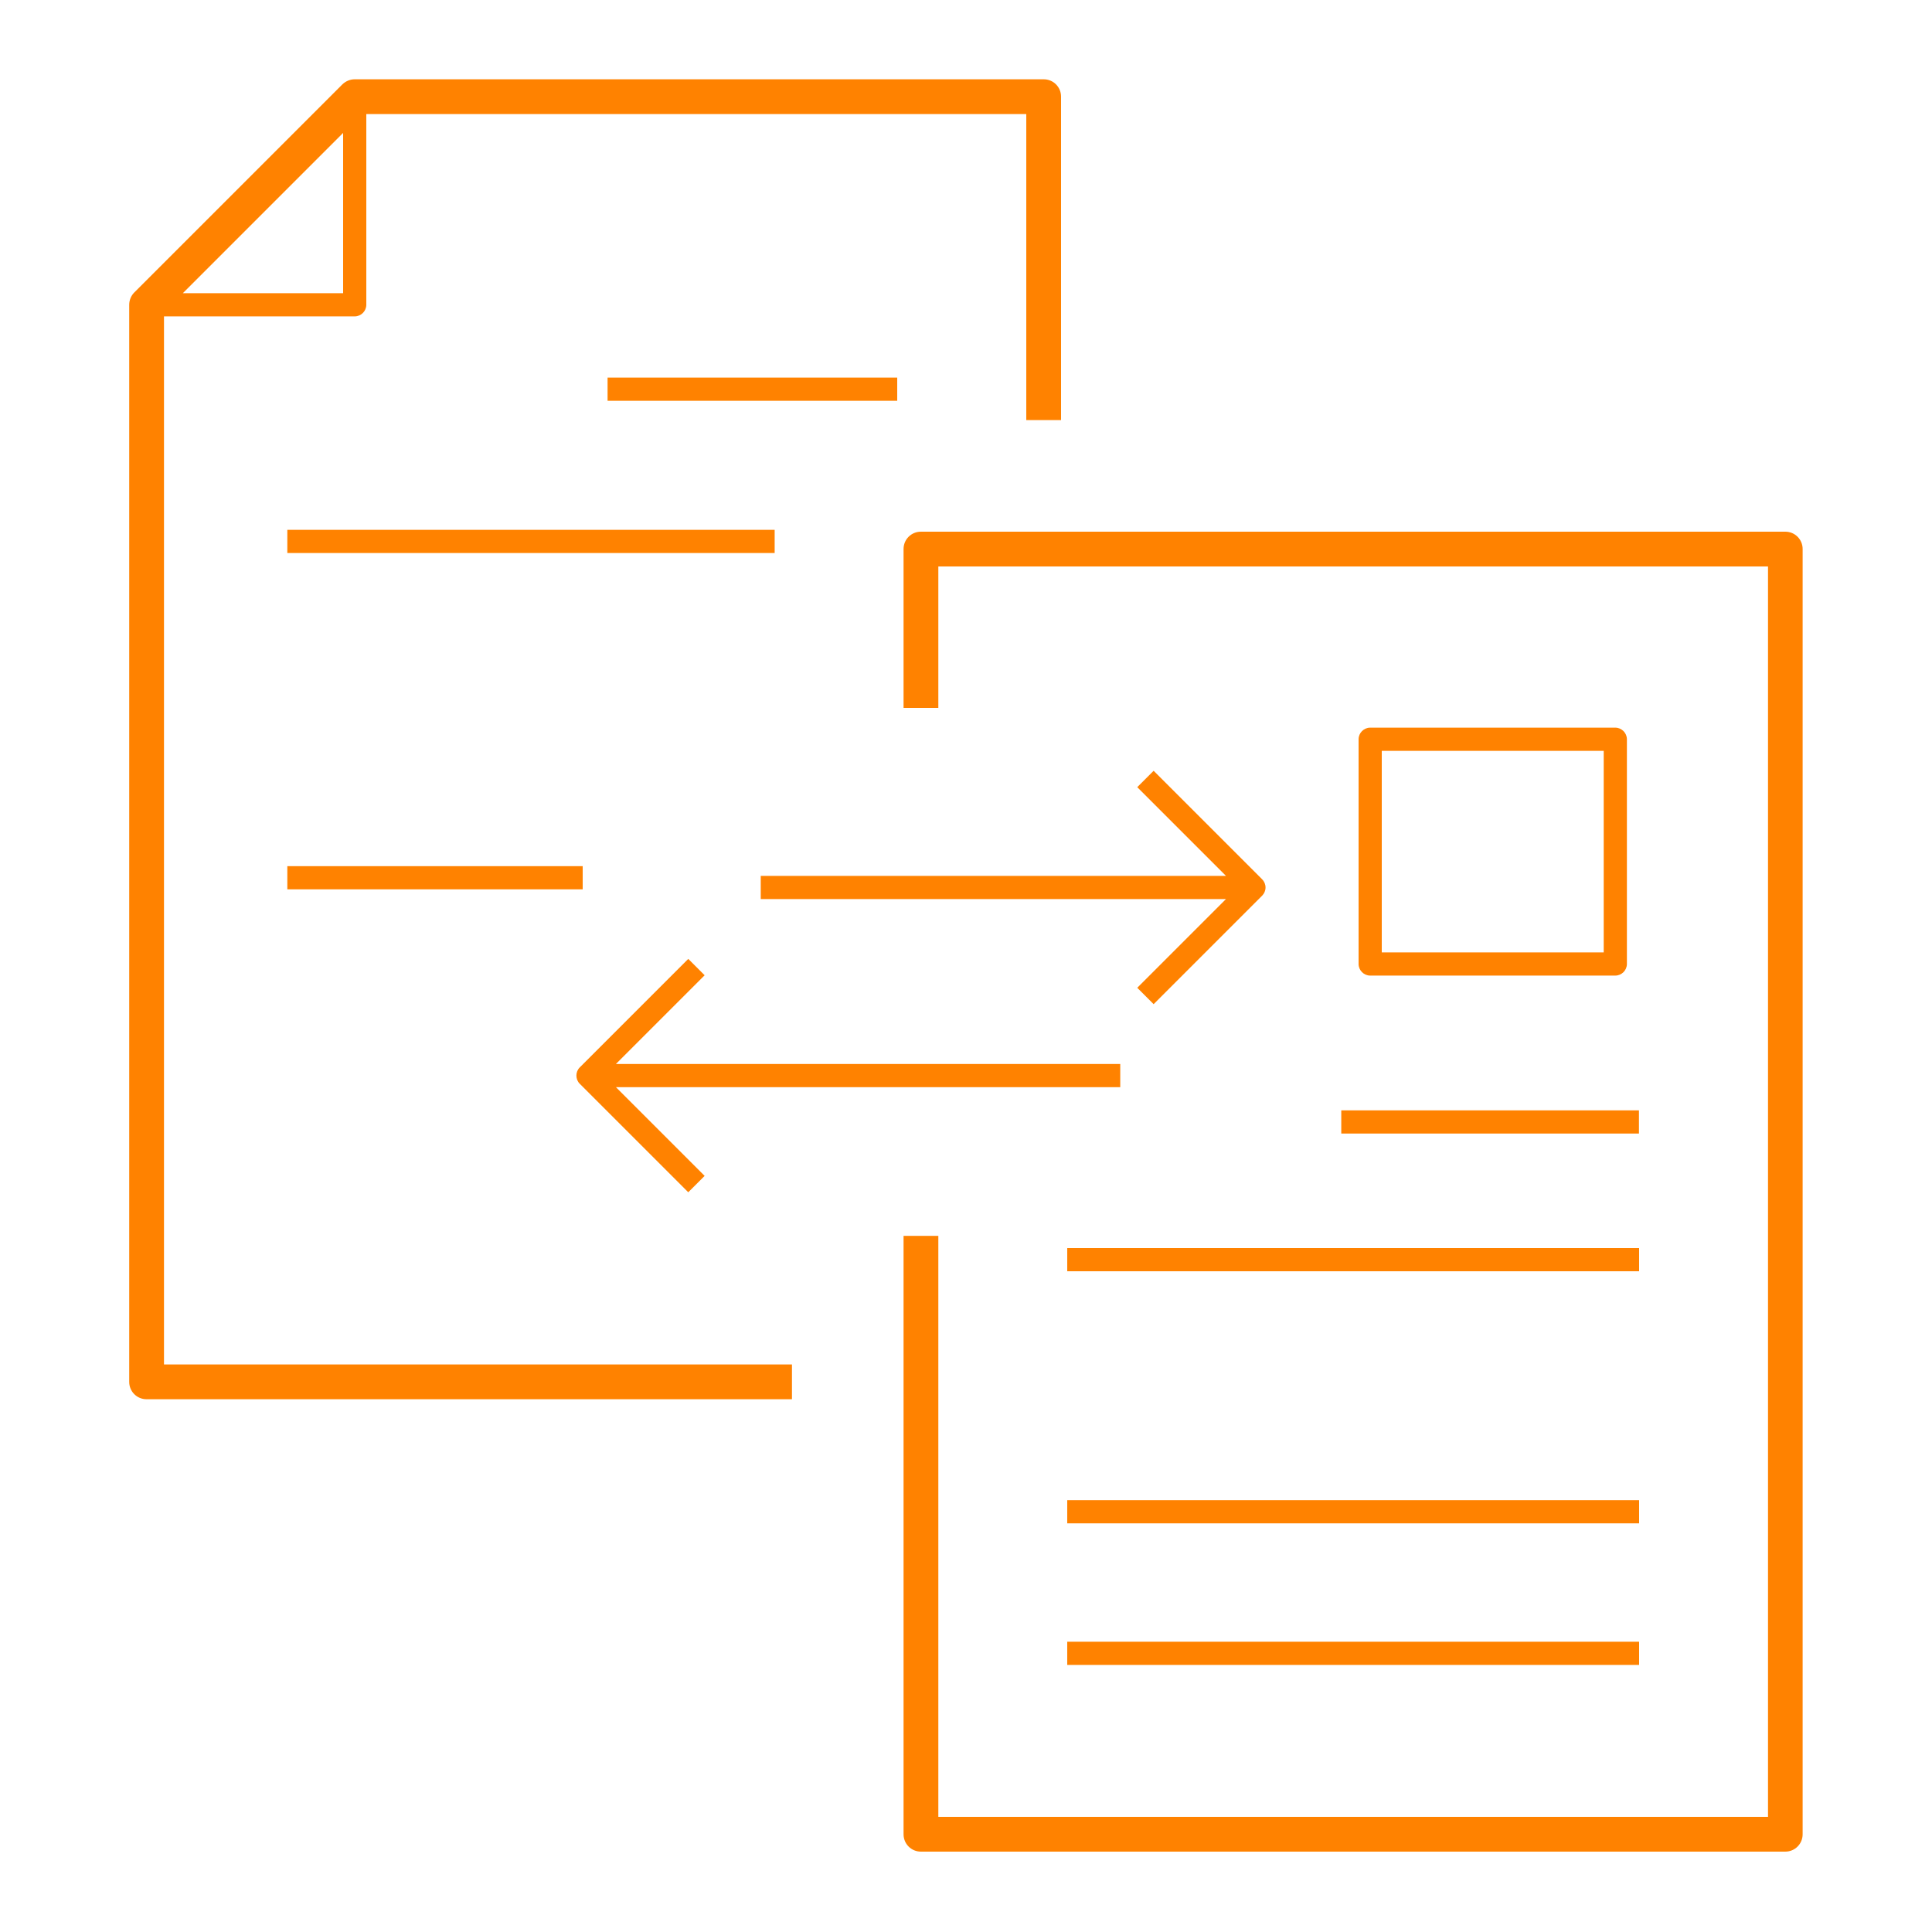 <?xml version="1.0" encoding="UTF-8"?> <svg xmlns="http://www.w3.org/2000/svg" id="Layer_1" data-name="Layer 1" viewBox="0 0 125 125"><defs><style> .cls-1 { fill: #ff8200; stroke-width: 0px; } </style></defs><path class="cls-1" d="m49.22,58.17h30.1l-5.74,5.74,1.06,1.06,7.02-7.02c.14-.14.22-.33.22-.53s-.08-.39-.22-.53l-7.02-7.02-1.06,1.06,5.74,5.74h-30.1v1.5Z"></path><path class="cls-1" d="m72.48,68.84h-32.63l5.74-5.74-1.06-1.06-7.02,7.02c-.29.29-.29.77,0,1.06l7.02,7.02,1.06-1.06-5.74-5.74h32.63v-1.5Z"></path><path class="cls-1" d="m115.51,34.4h-55.93c-.62,0-1.12.5-1.12,1.12v10.28h2.25v-9.15h53.68v80.9h-53.68v-37.59h-2.25v38.72c0,.62.5,1.12,1.12,1.12h55.93c.62,0,1.12-.5,1.12-1.12V35.52c0-.62-.5-1.12-1.12-1.12Z"></path><path class="cls-1" d="m10.61,20.47h12.34c.41,0,.75-.34.75-.75V7.38h42.7v19.8h2.25V6.25c0-.62-.5-1.12-1.12-1.12H22.95c-.3,0-.58.12-.8.33l-13.46,13.46c-.21.21-.33.5-.33.8v69.69c0,.62.5,1.12,1.12,1.12h41.76v-2.25H10.61V20.47Zm11.59-11.87v10.37h-10.37l10.37-10.37Z"></path><rect class="cls-1" x="39.31" y="24.43" width="18.74" height="1.5"></rect><rect class="cls-1" x="18.59" y="34.28" width="31.53" height="1.5"></rect><rect class="cls-1" x="69.05" y="80.75" width="37" height="1.5"></rect><rect class="cls-1" x="69.05" y="97.06" width="37" height="1.5"></rect><rect class="cls-1" x="69.05" y="106.22" width="37" height="1.5"></rect><path class="cls-1" d="m104.51,63.12c.41,0,.75-.34.75-.75v-14.54c0-.41-.34-.75-.75-.75h-15.86c-.41,0-.75.34-.75.75v14.54c0,.41.34.75.75.75h15.86Zm-15.11-14.54h14.36v13.04h-14.36v-13.04Z"></path><rect class="cls-1" x="86.78" y="71.84" width="19.26" height="1.5"></rect><rect class="cls-1" x="18.59" y="56.04" width="19.11" height="1.5"></rect></svg> 